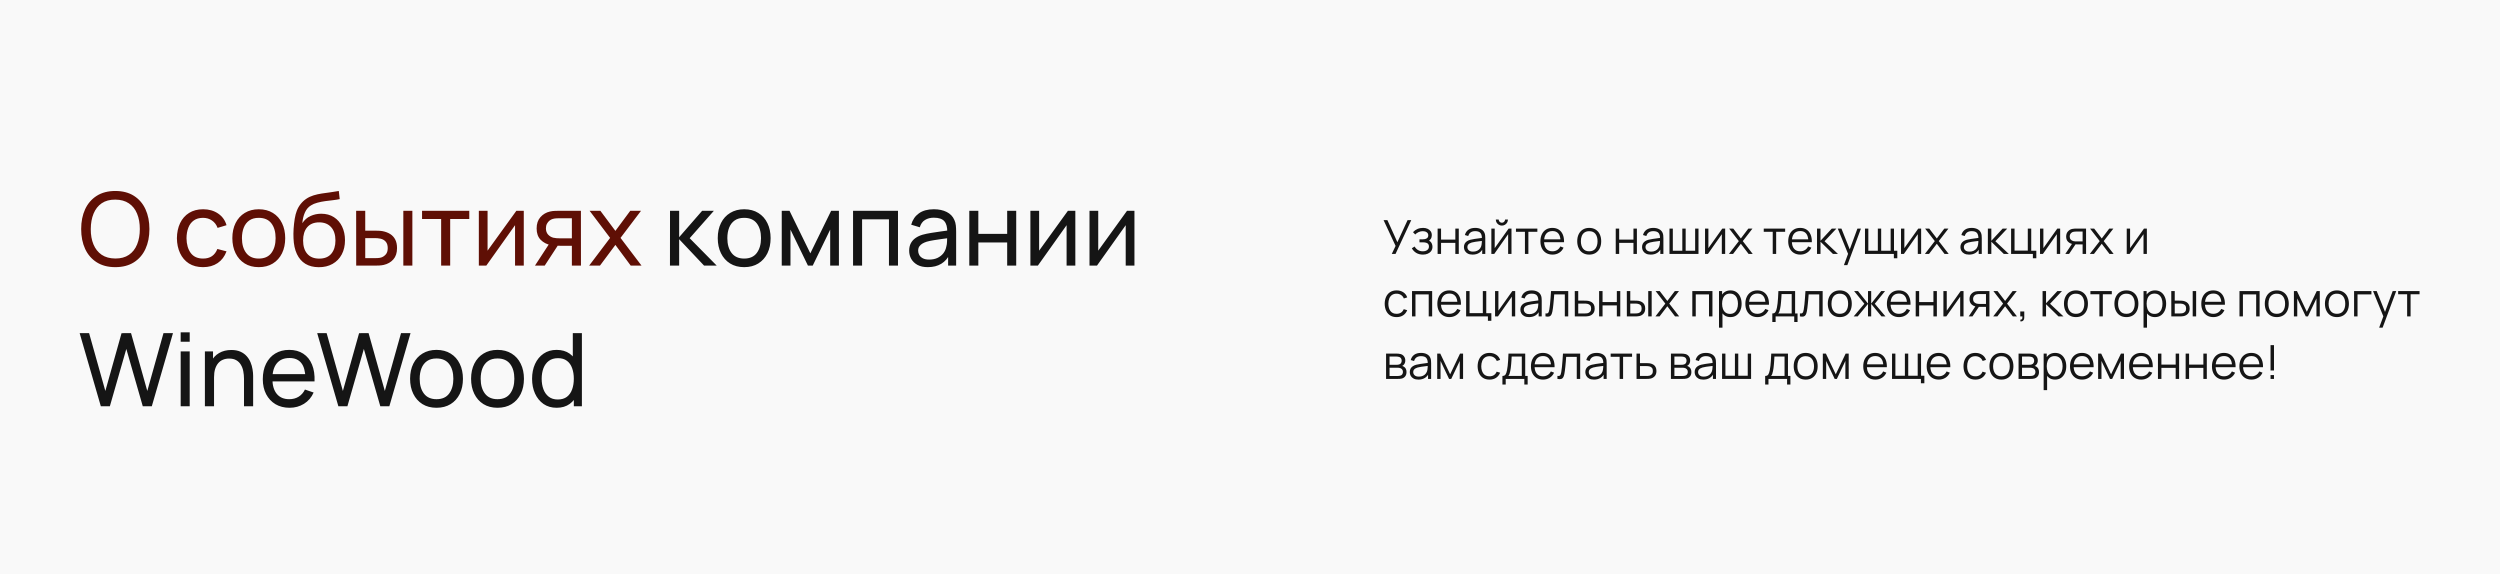 <?xml version="1.0" encoding="UTF-8"?> <svg xmlns="http://www.w3.org/2000/svg" width="640" height="147" viewBox="0 0 640 147" fill="none"><rect x="0" y="0" width="640" height="147" fill="#808080" stroke="none"/> <g clip-path="url(#clip0_59_928)"> <rect width="640" height="147" fill="#F9F9F9"></rect> <path d="M29.516 68.39C27.653 68.39 26.071 67.978 24.771 67.155C23.471 66.332 22.479 65.188 21.794 63.723C21.118 62.258 20.78 60.564 20.78 58.64C20.78 56.716 21.118 55.022 21.794 53.557C22.479 52.092 23.471 50.948 24.771 50.125C26.071 49.302 27.653 48.89 29.516 48.89C31.388 48.89 32.974 49.302 34.274 50.125C35.574 50.948 36.562 52.092 37.238 53.557C37.914 55.022 38.252 56.716 38.252 58.64C38.252 60.564 37.914 62.258 37.238 63.723C36.562 65.188 35.574 66.332 34.274 67.155C32.974 67.978 31.388 68.39 29.516 68.39ZM29.516 66.18C30.911 66.189 32.073 65.877 33 65.244C33.936 64.603 34.634 63.714 35.093 62.579C35.561 61.444 35.795 60.131 35.795 58.64C35.795 57.141 35.561 55.828 35.093 54.701C34.634 53.574 33.936 52.695 33 52.062C32.073 51.429 30.911 51.109 29.516 51.1C28.121 51.091 26.959 51.403 26.032 52.036C25.113 52.669 24.42 53.553 23.952 54.688C23.484 55.823 23.246 57.141 23.237 58.64C23.228 60.131 23.458 61.439 23.926 62.566C24.394 63.693 25.092 64.577 26.019 65.218C26.955 65.851 28.121 66.171 29.516 66.18ZM51.983 68.39C50.562 68.39 49.353 68.074 48.356 67.441C47.368 66.8 46.614 65.92 46.094 64.802C45.574 63.684 45.305 62.41 45.288 60.98C45.305 59.515 45.578 58.228 46.107 57.119C46.644 56.001 47.411 55.13 48.408 54.506C49.405 53.882 50.605 53.57 52.009 53.57C53.491 53.57 54.765 53.934 55.831 54.662C56.906 55.39 57.625 56.387 57.989 57.652L55.701 58.341C55.406 57.526 54.925 56.894 54.258 56.443C53.599 55.992 52.841 55.767 51.983 55.767C51.021 55.767 50.228 55.992 49.604 56.443C48.98 56.885 48.516 57.5 48.213 58.289C47.91 59.069 47.754 59.966 47.745 60.98C47.762 62.54 48.122 63.801 48.824 64.763C49.535 65.716 50.588 66.193 51.983 66.193C52.902 66.193 53.664 65.985 54.271 65.569C54.878 65.144 55.337 64.533 55.649 63.736L57.989 64.347C57.504 65.656 56.745 66.657 55.714 67.35C54.683 68.043 53.439 68.39 51.983 68.39ZM66.241 68.39C64.846 68.39 63.641 68.074 62.627 67.441C61.622 66.808 60.846 65.933 60.3 64.815C59.754 63.697 59.481 62.414 59.481 60.967C59.481 59.494 59.759 58.202 60.313 57.093C60.868 55.984 61.652 55.121 62.666 54.506C63.68 53.882 64.872 53.57 66.241 53.57C67.645 53.57 68.854 53.886 69.868 54.519C70.882 55.143 71.658 56.014 72.195 57.132C72.741 58.241 73.014 59.52 73.014 60.967C73.014 62.432 72.741 63.723 72.195 64.841C71.649 65.95 70.869 66.821 69.855 67.454C68.841 68.078 67.637 68.39 66.241 68.39ZM66.241 66.193C67.697 66.193 68.781 65.708 69.491 64.737C70.202 63.766 70.557 62.51 70.557 60.967C70.557 59.381 70.198 58.12 69.478 57.184C68.759 56.239 67.68 55.767 66.241 55.767C65.262 55.767 64.456 55.988 63.823 56.43C63.191 56.872 62.718 57.483 62.406 58.263C62.094 59.043 61.938 59.944 61.938 60.967C61.938 62.544 62.302 63.81 63.03 64.763C63.758 65.716 64.829 66.193 66.241 66.193ZM81.584 68.403C80.258 68.394 79.127 68.108 78.191 67.545C77.255 66.973 76.527 66.137 76.007 65.036C75.487 63.935 75.196 62.588 75.136 60.993C75.101 60.256 75.11 59.446 75.162 58.562C75.222 57.678 75.318 56.829 75.448 56.014C75.586 55.199 75.76 54.528 75.968 53.999C76.202 53.366 76.531 52.781 76.956 52.244C77.389 51.698 77.874 51.247 78.412 50.892C78.958 50.519 79.569 50.229 80.245 50.021C80.921 49.813 81.627 49.653 82.364 49.54C83.109 49.419 83.854 49.315 84.6 49.228C85.345 49.133 86.056 49.02 86.732 48.89L86.966 50.97C86.489 51.074 85.926 51.165 85.276 51.243C84.626 51.312 83.95 51.395 83.248 51.49C82.554 51.585 81.887 51.72 81.246 51.893C80.613 52.058 80.067 52.287 79.608 52.582C78.932 52.989 78.412 53.6 78.048 54.415C77.692 55.221 77.476 56.127 77.398 57.132C77.935 56.3 78.633 55.689 79.491 55.299C80.349 54.909 81.263 54.714 82.234 54.714C83.49 54.714 84.574 55.009 85.484 55.598C86.394 56.179 87.091 56.98 87.577 58.003C88.071 59.026 88.318 60.191 88.318 61.5C88.318 62.887 88.04 64.1 87.486 65.14C86.931 66.18 86.147 66.986 85.133 67.558C84.127 68.13 82.944 68.412 81.584 68.403ZM81.727 66.206C83.087 66.206 84.119 65.786 84.821 64.945C85.523 64.096 85.874 62.969 85.874 61.565C85.874 60.126 85.51 58.995 84.782 58.172C84.054 57.34 83.031 56.924 81.714 56.924C80.379 56.924 79.356 57.34 78.646 58.172C77.944 58.995 77.593 60.126 77.593 61.565C77.593 63.012 77.948 64.148 78.659 64.971C79.369 65.794 80.392 66.206 81.727 66.206ZM91.187 68L91.174 53.96H93.501V59.043H95.646C96.053 59.043 96.469 59.052 96.894 59.069C97.319 59.086 97.687 59.125 97.999 59.186C98.727 59.333 99.364 59.58 99.91 59.927C100.456 60.274 100.881 60.742 101.184 61.331C101.488 61.92 101.639 62.653 101.639 63.528C101.639 64.741 101.323 65.703 100.69 66.414C100.066 67.116 99.247 67.584 98.233 67.818C97.886 67.896 97.488 67.948 97.037 67.974C96.595 67.991 96.175 68 95.776 68H91.187ZM93.501 66.089H95.815C96.075 66.089 96.365 66.08 96.686 66.063C97.007 66.046 97.293 66.002 97.544 65.933C97.986 65.803 98.38 65.547 98.727 65.166C99.082 64.785 99.26 64.239 99.26 63.528C99.26 62.809 99.087 62.254 98.74 61.864C98.402 61.474 97.956 61.218 97.401 61.097C97.15 61.036 96.885 60.997 96.608 60.98C96.331 60.963 96.067 60.954 95.815 60.954H93.501V66.089ZM103.251 68V53.96H105.565V68H103.251ZM112.933 68V56.066H108.045V53.96H120.135V56.066H115.247V68H112.933ZM134.087 53.96V68H131.851V57.652L124.493 68H122.582V53.96H124.818V64.165L132.189 53.96H134.087ZM146.399 68V62.917H143.37C143.015 62.917 142.621 62.904 142.187 62.878C141.763 62.843 141.364 62.796 140.991 62.735C139.977 62.544 139.119 62.098 138.417 61.396C137.724 60.694 137.377 59.723 137.377 58.484C137.377 57.279 137.702 56.313 138.352 55.585C139.011 54.848 139.821 54.372 140.783 54.155C141.217 54.051 141.654 53.995 142.096 53.986C142.547 53.969 142.928 53.96 143.24 53.96H148.713L148.726 68H146.399ZM136.948 68L140.679 62.28H143.175L139.444 68H136.948ZM143.201 61.006H146.399V55.871H143.201C143.002 55.871 142.738 55.88 142.408 55.897C142.088 55.914 141.78 55.966 141.485 56.053C141.208 56.131 140.935 56.274 140.666 56.482C140.406 56.69 140.19 56.959 140.016 57.288C139.843 57.617 139.756 58.007 139.756 58.458C139.756 59.108 139.938 59.637 140.302 60.044C140.666 60.443 141.108 60.711 141.628 60.85C141.914 60.919 142.196 60.963 142.473 60.98C142.759 60.997 143.002 61.006 143.201 61.006ZM150.819 68L156.188 60.902L150.936 53.96H153.692L157.54 59.108L161.349 53.96H164.105L158.853 60.902L164.235 68H161.466L157.54 62.696L153.588 68H150.819Z" fill="#5F0F05"></path> <path d="M171.51 68L171.523 53.96H173.863V60.72L179.752 53.96H182.755L176.554 60.98L183.483 68H180.246L173.863 61.24V68H171.51ZM190.503 68.39C189.108 68.39 187.903 68.074 186.889 67.441C185.884 66.808 185.108 65.933 184.562 64.815C184.016 63.697 183.743 62.414 183.743 60.967C183.743 59.494 184.02 58.202 184.575 57.093C185.13 55.984 185.914 55.121 186.928 54.506C187.942 53.882 189.134 53.57 190.503 53.57C191.907 53.57 193.116 53.886 194.13 54.519C195.144 55.143 195.92 56.014 196.457 57.132C197.003 58.241 197.276 59.52 197.276 60.967C197.276 62.432 197.003 63.723 196.457 64.841C195.911 65.95 195.131 66.821 194.117 67.454C193.103 68.078 191.898 68.39 190.503 68.39ZM190.503 66.193C191.959 66.193 193.042 65.708 193.753 64.737C194.464 63.766 194.819 62.51 194.819 60.967C194.819 59.381 194.459 58.12 193.74 57.184C193.021 56.239 191.942 55.767 190.503 55.767C189.524 55.767 188.718 55.988 188.085 56.43C187.452 56.872 186.98 57.483 186.668 58.263C186.356 59.043 186.2 59.944 186.2 60.967C186.2 62.544 186.564 63.81 187.292 64.763C188.02 65.716 189.09 66.193 190.503 66.193ZM200.125 68V53.96H202.114L207.444 64.854L212.774 53.96H214.763V68H212.527V58.783L208.055 68H206.833L202.361 58.783V68H200.125ZM218.381 68V53.96H229.886V68H227.572V56.157H220.695V68H218.381ZM237.518 68.39C236.469 68.39 235.59 68.199 234.879 67.818C234.177 67.428 233.644 66.917 233.28 66.284C232.925 65.651 232.747 64.958 232.747 64.204C232.747 63.467 232.886 62.83 233.163 62.293C233.449 61.747 233.848 61.296 234.359 60.941C234.87 60.577 235.481 60.291 236.192 60.083C236.859 59.901 237.605 59.745 238.428 59.615C239.26 59.476 240.101 59.351 240.95 59.238C241.799 59.125 242.592 59.017 243.329 58.913L242.497 59.394C242.523 58.146 242.272 57.223 241.743 56.625C241.223 56.027 240.322 55.728 239.039 55.728C238.19 55.728 237.444 55.923 236.803 56.313C236.17 56.694 235.724 57.318 235.464 58.185L233.267 57.522C233.605 56.291 234.259 55.325 235.23 54.623C236.201 53.921 237.479 53.57 239.065 53.57C240.339 53.57 241.431 53.8 242.341 54.259C243.26 54.71 243.918 55.394 244.317 56.313C244.516 56.746 244.642 57.219 244.694 57.73C244.746 58.233 244.772 58.761 244.772 59.316V68H242.718V64.633L243.199 64.945C242.67 66.08 241.929 66.938 240.976 67.519C240.031 68.1 238.879 68.39 237.518 68.39ZM237.869 66.453C238.701 66.453 239.42 66.306 240.027 66.011C240.642 65.708 241.136 65.313 241.509 64.828C241.882 64.334 242.124 63.797 242.237 63.216C242.367 62.783 242.436 62.302 242.445 61.773C242.462 61.236 242.471 60.824 242.471 60.538L243.277 60.889C242.523 60.993 241.782 61.093 241.054 61.188C240.326 61.283 239.637 61.387 238.987 61.5C238.337 61.604 237.752 61.73 237.232 61.877C236.851 61.998 236.491 62.154 236.153 62.345C235.824 62.536 235.555 62.783 235.347 63.086C235.148 63.381 235.048 63.749 235.048 64.191C235.048 64.572 235.143 64.936 235.334 65.283C235.533 65.63 235.837 65.911 236.244 66.128C236.66 66.345 237.202 66.453 237.869 66.453ZM248.139 68V53.96H250.453V59.875H257.837V53.96H260.151V68H257.837V62.072H250.453V68H248.139ZM275.285 53.96V68H273.049V57.652L265.691 68H263.78V53.96H266.016V64.165L273.387 53.96H275.285ZM290.417 53.96V68H288.181V57.652L280.823 68H278.912V53.96H281.148V64.165L288.519 53.96H290.417ZM25.811 104L20.39 85.28H22.808L26.968 100.087L31.115 85.293L33.546 85.28L37.706 100.087L41.853 85.28H44.284L38.863 104H36.549L32.337 89.323L28.125 104H25.811ZM46.252 87.477V85.085H48.566V87.477H46.252ZM46.252 104V89.96H48.566V104H46.252ZM62.464 104V96.967C62.464 96.3 62.403 95.658 62.282 95.043C62.169 94.428 61.965 93.877 61.67 93.392C61.385 92.898 60.995 92.508 60.501 92.222C60.015 91.936 59.4 91.793 58.654 91.793C58.074 91.793 57.545 91.893 57.069 92.092C56.6 92.283 56.197 92.577 55.859 92.976C55.522 93.375 55.257 93.877 55.066 94.484C54.885 95.082 54.794 95.788 54.794 96.603L53.273 96.135C53.273 94.774 53.515 93.609 54.001 92.638C54.495 91.659 55.184 90.909 56.068 90.389C56.96 89.86 58.009 89.596 59.214 89.596C60.123 89.596 60.899 89.739 61.541 90.025C62.182 90.311 62.715 90.692 63.139 91.169C63.564 91.637 63.898 92.166 64.141 92.755C64.383 93.336 64.552 93.929 64.647 94.536C64.751 95.134 64.803 95.702 64.803 96.239V104H62.464ZM52.453 104V89.96H54.533V93.717H54.794V104H52.453ZM74.14 104.39C72.762 104.39 71.558 104.087 70.526 103.48C69.504 102.865 68.706 102.011 68.134 100.919C67.562 99.818 67.276 98.536 67.276 97.071C67.276 95.537 67.558 94.211 68.121 93.093C68.685 91.966 69.469 91.1 70.474 90.493C71.488 89.878 72.676 89.57 74.036 89.57C75.449 89.57 76.649 89.895 77.637 90.545C78.634 91.195 79.379 92.122 79.873 93.327C80.376 94.532 80.593 95.966 80.523 97.63H78.183V96.798C78.157 95.073 77.806 93.786 77.13 92.937C76.454 92.079 75.449 91.65 74.114 91.65C72.684 91.65 71.597 92.109 70.851 93.028C70.106 93.947 69.733 95.264 69.733 96.98C69.733 98.635 70.106 99.918 70.851 100.828C71.597 101.738 72.658 102.193 74.036 102.193C74.964 102.193 75.77 101.981 76.454 101.556C77.139 101.131 77.676 100.52 78.066 99.723L80.289 100.49C79.743 101.729 78.92 102.691 77.819 103.376C76.727 104.052 75.501 104.39 74.14 104.39ZM68.953 97.63V95.771H79.327V97.63H68.953ZM86.621 104L81.201 85.28H83.618L87.778 100.087L91.925 85.293L94.356 85.28L98.516 100.087L102.664 85.28H105.095L99.674 104H97.359L93.147 89.323L88.936 104H86.621ZM111.741 104.39C110.346 104.39 109.141 104.074 108.127 103.441C107.122 102.808 106.346 101.933 105.8 100.815C105.254 99.697 104.981 98.414 104.981 96.967C104.981 95.494 105.259 94.202 105.813 93.093C106.368 91.984 107.152 91.121 108.166 90.506C109.18 89.882 110.372 89.57 111.741 89.57C113.145 89.57 114.354 89.886 115.368 90.519C116.382 91.143 117.158 92.014 117.695 93.132C118.241 94.241 118.514 95.52 118.514 96.967C118.514 98.432 118.241 99.723 117.695 100.841C117.149 101.95 116.369 102.821 115.355 103.454C114.341 104.078 113.137 104.39 111.741 104.39ZM111.741 102.193C113.197 102.193 114.281 101.708 114.991 100.737C115.702 99.766 116.057 98.51 116.057 96.967C116.057 95.381 115.698 94.12 114.978 93.184C114.259 92.239 113.18 91.767 111.741 91.767C110.762 91.767 109.956 91.988 109.323 92.43C108.691 92.872 108.218 93.483 107.906 94.263C107.594 95.043 107.438 95.944 107.438 96.967C107.438 98.544 107.802 99.81 108.53 100.763C109.258 101.716 110.329 102.193 111.741 102.193ZM127.357 104.39C125.961 104.39 124.757 104.074 123.743 103.441C122.737 102.808 121.962 101.933 121.416 100.815C120.87 99.697 120.597 98.414 120.597 96.967C120.597 95.494 120.874 94.202 121.429 93.093C121.983 91.984 122.768 91.121 123.782 90.506C124.796 89.882 125.987 89.57 127.357 89.57C128.761 89.57 129.97 89.886 130.984 90.519C131.998 91.143 132.773 92.014 133.311 93.132C133.857 94.241 134.13 95.52 134.13 96.967C134.13 98.432 133.857 99.723 133.311 100.841C132.765 101.95 131.985 102.821 130.971 103.454C129.957 104.078 128.752 104.39 127.357 104.39ZM127.357 102.193C128.813 102.193 129.896 101.708 130.607 100.737C131.317 99.766 131.673 98.51 131.673 96.967C131.673 95.381 131.313 94.12 130.594 93.184C129.874 92.239 128.795 91.767 127.357 91.767C126.377 91.767 125.571 91.988 124.939 92.43C124.306 92.872 123.834 93.483 123.522 94.263C123.21 95.043 123.054 95.944 123.054 96.967C123.054 98.544 123.418 99.81 124.146 100.763C124.874 101.716 125.944 102.193 127.357 102.193ZM142.504 104.39C141.195 104.39 140.073 104.065 139.137 103.415C138.201 102.756 137.477 101.868 136.966 100.75C136.463 99.632 136.212 98.371 136.212 96.967C136.212 95.563 136.463 94.302 136.966 93.184C137.477 92.066 138.201 91.186 139.137 90.545C140.073 89.895 141.191 89.57 142.491 89.57C143.817 89.57 144.931 89.891 145.832 90.532C146.733 91.173 147.414 92.053 147.873 93.171C148.341 94.289 148.575 95.554 148.575 96.967C148.575 98.362 148.341 99.623 147.873 100.75C147.414 101.868 146.733 102.756 145.832 103.415C144.931 104.065 143.821 104.39 142.504 104.39ZM142.79 102.271C143.735 102.271 144.51 102.046 145.117 101.595C145.724 101.136 146.17 100.507 146.456 99.71C146.751 98.904 146.898 97.99 146.898 96.967C146.898 95.927 146.751 95.013 146.456 94.224C146.17 93.427 145.728 92.807 145.13 92.365C144.532 91.914 143.774 91.689 142.855 91.689C141.902 91.689 141.113 91.923 140.489 92.391C139.874 92.859 139.414 93.492 139.111 94.289C138.816 95.086 138.669 95.979 138.669 96.967C138.669 97.964 138.821 98.865 139.124 99.671C139.427 100.468 139.882 101.101 140.489 101.569C141.104 102.037 141.871 102.271 142.79 102.271ZM146.898 104V93.665H146.638V85.28H148.965V104H146.898Z" fill="#151515"></path> <path d="M356.298 65L357.27 62.954L354.198 56.36H355.176L357.732 62.006L360.336 56.36H361.278L357.258 65H356.298ZM364.287 65.18C363.635 65.18 363.065 65.038 362.577 64.754C362.093 64.466 361.711 64.068 361.431 63.56L362.139 63.11C362.375 63.51 362.669 63.814 363.021 64.022C363.373 64.23 363.777 64.334 364.233 64.334C364.709 64.334 365.091 64.224 365.379 64.004C365.667 63.784 365.811 63.482 365.811 63.098C365.811 62.834 365.749 62.624 365.625 62.468C365.505 62.312 365.321 62.2 365.073 62.132C364.829 62.064 364.523 62.03 364.155 62.03H363.387V61.274H364.143C364.591 61.274 364.951 61.194 365.223 61.034C365.499 60.87 365.637 60.614 365.637 60.266C365.637 59.898 365.499 59.626 365.223 59.45C364.951 59.27 364.625 59.18 364.245 59.18C363.861 59.18 363.497 59.26 363.153 59.42C362.813 59.576 362.527 59.778 362.295 60.026L361.731 59.432C362.055 59.076 362.433 58.806 362.865 58.622C363.301 58.434 363.783 58.34 364.311 58.34C364.727 58.34 365.103 58.414 365.439 58.562C365.779 58.706 366.047 58.918 366.243 59.198C366.443 59.478 366.543 59.814 366.543 60.206C366.543 60.574 366.453 60.892 366.273 61.16C366.097 61.428 365.847 61.65 365.523 61.826L365.475 61.496C365.755 61.548 365.987 61.66 366.171 61.832C366.355 62.004 366.491 62.21 366.579 62.45C366.667 62.69 366.711 62.934 366.711 63.182C366.711 63.594 366.603 63.95 366.387 64.25C366.175 64.546 365.885 64.776 365.517 64.94C365.153 65.1 364.743 65.18 364.287 65.18ZM368.029 65V58.52H368.911V61.334H372.565V58.52H373.447V65H372.565V62.18H368.911V65H368.029ZM376.979 65.18C376.491 65.18 376.081 65.092 375.749 64.916C375.421 64.74 375.175 64.506 375.011 64.214C374.847 63.922 374.765 63.604 374.765 63.26C374.765 62.908 374.835 62.608 374.975 62.36C375.119 62.108 375.313 61.902 375.557 61.742C375.805 61.582 376.091 61.46 376.415 61.376C376.743 61.296 377.105 61.226 377.501 61.166C377.901 61.102 378.291 61.048 378.671 61.004C379.055 60.956 379.391 60.91 379.679 60.866L379.367 61.058C379.379 60.418 379.255 59.944 378.995 59.636C378.735 59.328 378.283 59.174 377.639 59.174C377.195 59.174 376.819 59.274 376.511 59.474C376.207 59.674 375.993 59.99 375.869 60.422L375.011 60.17C375.159 59.59 375.457 59.14 375.905 58.82C376.353 58.5 376.935 58.34 377.651 58.34C378.243 58.34 378.745 58.452 379.157 58.676C379.573 58.896 379.867 59.216 380.039 59.636C380.119 59.824 380.171 60.034 380.195 60.266C380.219 60.498 380.231 60.734 380.231 60.974V65H379.445V63.374L379.673 63.47C379.453 64.026 379.111 64.45 378.647 64.742C378.183 65.034 377.627 65.18 376.979 65.18ZM377.081 64.418C377.493 64.418 377.853 64.344 378.161 64.196C378.469 64.048 378.717 63.846 378.905 63.59C379.093 63.33 379.215 63.038 379.271 62.714C379.319 62.506 379.345 62.278 379.349 62.03C379.353 61.778 379.355 61.59 379.355 61.466L379.691 61.64C379.391 61.68 379.065 61.72 378.713 61.76C378.365 61.8 378.021 61.846 377.681 61.898C377.345 61.95 377.041 62.012 376.769 62.084C376.585 62.136 376.407 62.21 376.235 62.306C376.063 62.398 375.921 62.522 375.809 62.678C375.701 62.834 375.647 63.028 375.647 63.26C375.647 63.448 375.693 63.63 375.785 63.806C375.881 63.982 376.033 64.128 376.241 64.244C376.453 64.36 376.733 64.418 377.081 64.418ZM384.481 57.752C384.197 57.752 383.937 57.682 383.701 57.542C383.465 57.402 383.277 57.216 383.137 56.984C383.001 56.748 382.933 56.488 382.933 56.204H383.665C383.665 56.428 383.745 56.62 383.905 56.78C384.065 56.94 384.257 57.02 384.481 57.02C384.709 57.02 384.901 56.94 385.057 56.78C385.217 56.62 385.297 56.428 385.297 56.204H386.029C386.029 56.488 385.959 56.748 385.819 56.984C385.683 57.216 385.497 57.402 385.261 57.542C385.025 57.682 384.765 57.752 384.481 57.752ZM386.941 58.52V65H386.083V59.954L382.531 65H381.787V58.52H382.645V63.524L386.203 58.52H386.941ZM390.383 65V59.336H388.085V58.52H393.563V59.336H391.265V65H390.383ZM397.449 65.18C396.817 65.18 396.269 65.04 395.805 64.76C395.345 64.48 394.987 64.086 394.731 63.578C394.475 63.07 394.347 62.474 394.347 61.79C394.347 61.082 394.473 60.47 394.725 59.954C394.977 59.438 395.331 59.04 395.787 58.76C396.247 58.48 396.789 58.34 397.413 58.34C398.053 58.34 398.599 58.488 399.051 58.784C399.503 59.076 399.845 59.496 400.077 60.044C400.309 60.592 400.415 61.246 400.395 62.006H399.495V61.694C399.479 60.854 399.297 60.22 398.949 59.792C398.605 59.364 398.101 59.15 397.437 59.15C396.741 59.15 396.207 59.376 395.835 59.828C395.467 60.28 395.283 60.924 395.283 61.76C395.283 62.576 395.467 63.21 395.835 63.662C396.207 64.11 396.733 64.334 397.413 64.334C397.877 64.334 398.281 64.228 398.625 64.016C398.973 63.8 399.247 63.49 399.447 63.086L400.269 63.404C400.013 63.968 399.635 64.406 399.135 64.718C398.639 65.026 398.077 65.18 397.449 65.18ZM394.971 62.006V61.268H399.921V62.006H394.971ZM406.835 65.18C406.191 65.18 405.641 65.034 405.185 64.742C404.729 64.45 404.379 64.046 404.135 63.53C403.891 63.014 403.769 62.422 403.769 61.754C403.769 61.074 403.893 60.478 404.141 59.966C404.389 59.454 404.741 59.056 405.197 58.772C405.657 58.484 406.203 58.34 406.835 58.34C407.483 58.34 408.035 58.486 408.491 58.778C408.951 59.066 409.301 59.468 409.541 59.984C409.785 60.496 409.907 61.086 409.907 61.754C409.907 62.434 409.785 63.032 409.541 63.548C409.297 64.06 408.945 64.46 408.485 64.748C408.025 65.036 407.475 65.18 406.835 65.18ZM406.835 64.334C407.555 64.334 408.091 64.096 408.443 63.62C408.795 63.14 408.971 62.518 408.971 61.754C408.971 60.97 408.793 60.346 408.437 59.882C408.085 59.418 407.551 59.186 406.835 59.186C406.351 59.186 405.951 59.296 405.635 59.516C405.323 59.732 405.089 60.034 404.933 60.422C404.781 60.806 404.705 61.25 404.705 61.754C404.705 62.534 404.885 63.16 405.245 63.632C405.605 64.1 406.135 64.334 406.835 64.334ZM413.627 65V58.52H414.509V61.334H418.163V58.52H419.045V65H418.163V62.18H414.509V65H413.627ZM422.577 65.18C422.089 65.18 421.679 65.092 421.347 64.916C421.019 64.74 420.773 64.506 420.609 64.214C420.445 63.922 420.363 63.604 420.363 63.26C420.363 62.908 420.433 62.608 420.573 62.36C420.717 62.108 420.911 61.902 421.155 61.742C421.403 61.582 421.689 61.46 422.013 61.376C422.341 61.296 422.703 61.226 423.099 61.166C423.499 61.102 423.889 61.048 424.269 61.004C424.653 60.956 424.989 60.91 425.277 60.866L424.965 61.058C424.977 60.418 424.853 59.944 424.593 59.636C424.333 59.328 423.881 59.174 423.237 59.174C422.793 59.174 422.417 59.274 422.109 59.474C421.805 59.674 421.591 59.99 421.467 60.422L420.609 60.17C420.757 59.59 421.055 59.14 421.503 58.82C421.951 58.5 422.533 58.34 423.249 58.34C423.841 58.34 424.343 58.452 424.755 58.676C425.171 58.896 425.465 59.216 425.637 59.636C425.717 59.824 425.769 60.034 425.793 60.266C425.817 60.498 425.829 60.734 425.829 60.974V65H425.043V63.374L425.271 63.47C425.051 64.026 424.709 64.45 424.245 64.742C423.781 65.034 423.225 65.18 422.577 65.18ZM422.679 64.418C423.091 64.418 423.451 64.344 423.759 64.196C424.067 64.048 424.315 63.846 424.503 63.59C424.691 63.33 424.813 63.038 424.869 62.714C424.917 62.506 424.943 62.278 424.947 62.03C424.951 61.778 424.953 61.59 424.953 61.466L425.289 61.64C424.989 61.68 424.663 61.72 424.311 61.76C423.963 61.8 423.619 61.846 423.279 61.898C422.943 61.95 422.639 62.012 422.367 62.084C422.183 62.136 422.005 62.21 421.833 62.306C421.661 62.398 421.519 62.522 421.407 62.678C421.299 62.834 421.245 63.028 421.245 63.26C421.245 63.448 421.291 63.63 421.383 63.806C421.479 63.982 421.631 64.128 421.839 64.244C422.051 64.36 422.331 64.418 422.679 64.418ZM427.385 65V58.52H428.243V64.184H430.673V58.52H431.531V64.184H433.955V58.52H434.813V65H427.385ZM441.644 58.52V65H440.786V59.954L437.234 65H436.49V58.52H437.348V63.524L440.906 58.52H441.644ZM442.608 65L445.14 61.724L442.662 58.52H443.718L445.656 61.046L447.576 58.52H448.632L446.154 61.724L448.692 65H447.63L445.656 62.402L443.67 65H442.608ZM453.817 65V59.336H451.519V58.52H456.997V59.336H454.699V65H453.817ZM460.883 65.18C460.251 65.18 459.703 65.04 459.239 64.76C458.779 64.48 458.421 64.086 458.165 63.578C457.909 63.07 457.781 62.474 457.781 61.79C457.781 61.082 457.907 60.47 458.159 59.954C458.411 59.438 458.765 59.04 459.221 58.76C459.681 58.48 460.223 58.34 460.847 58.34C461.487 58.34 462.033 58.488 462.485 58.784C462.937 59.076 463.279 59.496 463.511 60.044C463.743 60.592 463.849 61.246 463.829 62.006H462.929V61.694C462.913 60.854 462.731 60.22 462.383 59.792C462.039 59.364 461.535 59.15 460.871 59.15C460.175 59.15 459.641 59.376 459.269 59.828C458.901 60.28 458.717 60.924 458.717 61.76C458.717 62.576 458.901 63.21 459.269 63.662C459.641 64.11 460.167 64.334 460.847 64.334C461.311 64.334 461.715 64.228 462.059 64.016C462.407 63.8 462.681 63.49 462.881 63.086L463.703 63.404C463.447 63.968 463.069 64.406 462.569 64.718C462.073 65.026 461.511 65.18 460.883 65.18ZM458.405 62.006V61.268H463.355V62.006H458.405ZM465.154 65L465.16 58.52H466.048V61.64L468.94 58.52H470.116L467.08 61.76L470.512 65H469.228L466.048 61.88V65H465.154ZM472.037 67.88L473.291 64.478L473.309 65.486L470.471 58.52H471.407L473.735 64.346H473.351L475.499 58.52H476.399L472.919 67.88H472.037ZM484.828 66.122V65H477.436V58.52H478.294V64.184H480.724V58.52H481.582V64.184H484.006V58.52H484.864V64.184H485.71V66.122H484.828ZM491.812 58.52V65H490.954V59.954L487.402 65H486.658V58.52H487.516V63.524L491.074 58.52H491.812ZM492.776 65L495.308 61.724L492.83 58.52H493.886L495.824 61.046L497.744 58.52H498.8L496.322 61.724L498.86 65H497.798L495.824 62.402L493.838 65H492.776ZM504.081 65.18C503.593 65.18 503.183 65.092 502.851 64.916C502.523 64.74 502.277 64.506 502.113 64.214C501.949 63.922 501.867 63.604 501.867 63.26C501.867 62.908 501.937 62.608 502.077 62.36C502.221 62.108 502.415 61.902 502.659 61.742C502.907 61.582 503.193 61.46 503.517 61.376C503.845 61.296 504.207 61.226 504.603 61.166C505.003 61.102 505.393 61.048 505.773 61.004C506.157 60.956 506.493 60.91 506.781 60.866L506.469 61.058C506.481 60.418 506.357 59.944 506.097 59.636C505.837 59.328 505.385 59.174 504.741 59.174C504.297 59.174 503.921 59.274 503.613 59.474C503.309 59.674 503.095 59.99 502.971 60.422L502.113 60.17C502.261 59.59 502.559 59.14 503.007 58.82C503.455 58.5 504.037 58.34 504.753 58.34C505.345 58.34 505.847 58.452 506.259 58.676C506.675 58.896 506.969 59.216 507.141 59.636C507.221 59.824 507.273 60.034 507.297 60.266C507.321 60.498 507.333 60.734 507.333 60.974V65H506.547V63.374L506.775 63.47C506.555 64.026 506.213 64.45 505.749 64.742C505.285 65.034 504.729 65.18 504.081 65.18ZM504.183 64.418C504.595 64.418 504.955 64.344 505.263 64.196C505.571 64.048 505.819 63.846 506.007 63.59C506.195 63.33 506.317 63.038 506.373 62.714C506.421 62.506 506.447 62.278 506.451 62.03C506.455 61.778 506.457 61.59 506.457 61.466L506.793 61.64C506.493 61.68 506.167 61.72 505.815 61.76C505.467 61.8 505.123 61.846 504.783 61.898C504.447 61.95 504.143 62.012 503.871 62.084C503.687 62.136 503.509 62.21 503.337 62.306C503.165 62.398 503.023 62.522 502.911 62.678C502.803 62.834 502.749 63.028 502.749 63.26C502.749 63.448 502.795 63.63 502.887 63.806C502.983 63.982 503.135 64.128 503.343 64.244C503.555 64.36 503.835 64.418 504.183 64.418ZM508.889 65L508.895 58.52H509.783V61.64L512.675 58.52H513.851L510.815 61.76L514.247 65H512.963L509.783 61.88V65H508.889ZM520.416 66.122V65H514.842V58.52H515.724V64.154H519.114V58.52H519.996V64.184H521.298V66.122H520.416ZM527.402 58.52V65H526.544V59.954L522.992 65H522.248V58.52H523.106V63.524L526.664 58.52H527.402ZM533.148 65V62.558H531.636C531.46 62.558 531.278 62.552 531.09 62.54C530.906 62.524 530.734 62.502 530.574 62.474C530.118 62.386 529.73 62.186 529.41 61.874C529.094 61.558 528.936 61.122 528.936 60.566C528.936 60.022 529.084 59.586 529.38 59.258C529.676 58.926 530.034 58.71 530.454 58.61C530.646 58.566 530.84 58.54 531.036 58.532C531.236 58.524 531.408 58.52 531.552 58.52H534.03L534.036 65H533.148ZM528.726 65L530.532 62.282H531.51L529.692 65H528.726ZM531.588 61.802H533.148V59.276H531.588C531.492 59.276 531.358 59.28 531.186 59.288C531.014 59.296 530.852 59.322 530.7 59.366C530.568 59.406 530.436 59.476 530.304 59.576C530.176 59.672 530.068 59.802 529.98 59.966C529.892 60.126 529.848 60.322 529.848 60.554C529.848 60.878 529.936 61.138 530.112 61.334C530.292 61.526 530.516 61.658 530.784 61.73C530.928 61.762 531.072 61.782 531.216 61.79C531.36 61.798 531.484 61.802 531.588 61.802ZM534.999 65L537.531 61.724L535.053 58.52H536.109L538.047 61.046L539.967 58.52H541.023L538.545 61.724L541.083 65H540.021L538.047 62.402L536.061 65H534.999ZM549.597 58.52V65H548.739V59.954L545.187 65H544.443V58.52H545.301V63.524L548.859 58.52H549.597ZM357.528 81.18C356.876 81.18 356.324 81.034 355.872 80.742C355.42 80.45 355.076 80.048 354.84 79.536C354.608 79.02 354.488 78.428 354.48 77.76C354.488 77.08 354.612 76.484 354.852 75.972C355.092 75.456 355.438 75.056 355.89 74.772C356.342 74.484 356.89 74.34 357.534 74.34C358.19 74.34 358.76 74.5 359.244 74.82C359.732 75.14 360.066 75.578 360.246 76.134L359.382 76.41C359.23 76.022 358.988 75.722 358.656 75.51C358.328 75.294 357.952 75.186 357.528 75.186C357.052 75.186 356.658 75.296 356.346 75.516C356.034 75.732 355.802 76.034 355.65 76.422C355.498 76.81 355.42 77.256 355.416 77.76C355.424 78.536 355.604 79.16 355.956 79.632C356.308 80.1 356.832 80.334 357.528 80.334C357.968 80.334 358.342 80.234 358.65 80.034C358.962 79.83 359.198 79.534 359.358 79.146L360.246 79.41C360.006 79.986 359.654 80.426 359.19 80.73C358.726 81.03 358.172 81.18 357.528 81.18ZM361.479 81V74.52H366.633V81H365.751V75.366H362.361V81H361.479ZM371.059 81.18C370.427 81.18 369.879 81.04 369.415 80.76C368.955 80.48 368.597 80.086 368.341 79.578C368.085 79.07 367.957 78.474 367.957 77.79C367.957 77.082 368.083 76.47 368.335 75.954C368.587 75.438 368.941 75.04 369.397 74.76C369.857 74.48 370.399 74.34 371.023 74.34C371.663 74.34 372.209 74.488 372.661 74.784C373.113 75.076 373.455 75.496 373.687 76.044C373.919 76.592 374.025 77.246 374.005 78.006H373.105V77.694C373.089 76.854 372.907 76.22 372.559 75.792C372.215 75.364 371.711 75.15 371.047 75.15C370.351 75.15 369.817 75.376 369.445 75.828C369.077 76.28 368.893 76.924 368.893 77.76C368.893 78.576 369.077 79.21 369.445 79.662C369.817 80.11 370.343 80.334 371.023 80.334C371.487 80.334 371.891 80.228 372.235 80.016C372.583 79.8 372.857 79.49 373.057 79.086L373.879 79.404C373.623 79.968 373.245 80.406 372.745 80.718C372.249 81.026 371.687 81.18 371.059 81.18ZM368.581 78.006V77.268H373.531V78.006H368.581ZM380.904 82.122V81H375.33V74.52H376.212V80.154H379.602V74.52H380.484V80.184H381.786V82.122H380.904ZM387.89 74.52V81H387.032V75.954L383.48 81H382.736V74.52H383.594V79.524L387.152 74.52H387.89ZM391.428 81.18C390.94 81.18 390.53 81.092 390.198 80.916C389.87 80.74 389.624 80.506 389.46 80.214C389.296 79.922 389.214 79.604 389.214 79.26C389.214 78.908 389.284 78.608 389.424 78.36C389.568 78.108 389.762 77.902 390.006 77.742C390.254 77.582 390.54 77.46 390.864 77.376C391.192 77.296 391.554 77.226 391.95 77.166C392.35 77.102 392.74 77.048 393.12 77.004C393.504 76.956 393.84 76.91 394.128 76.866L393.816 77.058C393.828 76.418 393.704 75.944 393.444 75.636C393.184 75.328 392.732 75.174 392.088 75.174C391.644 75.174 391.268 75.274 390.96 75.474C390.656 75.674 390.442 75.99 390.318 76.422L389.46 76.17C389.608 75.59 389.906 75.14 390.354 74.82C390.802 74.5 391.384 74.34 392.1 74.34C392.692 74.34 393.194 74.452 393.606 74.676C394.022 74.896 394.316 75.216 394.488 75.636C394.568 75.824 394.62 76.034 394.644 76.266C394.668 76.498 394.68 76.734 394.68 76.974V81H393.894V79.374L394.122 79.47C393.902 80.026 393.56 80.45 393.096 80.742C392.632 81.034 392.076 81.18 391.428 81.18ZM391.53 80.418C391.942 80.418 392.302 80.344 392.61 80.196C392.918 80.048 393.166 79.846 393.354 79.59C393.542 79.33 393.664 79.038 393.72 78.714C393.768 78.506 393.794 78.278 393.798 78.03C393.802 77.778 393.804 77.59 393.804 77.466L394.14 77.64C393.84 77.68 393.514 77.72 393.162 77.76C392.814 77.8 392.47 77.846 392.13 77.898C391.794 77.95 391.49 78.012 391.218 78.084C391.034 78.136 390.856 78.21 390.684 78.306C390.512 78.398 390.37 78.522 390.258 78.678C390.15 78.834 390.096 79.028 390.096 79.26C390.096 79.448 390.142 79.63 390.234 79.806C390.33 79.982 390.482 80.128 390.69 80.244C390.902 80.36 391.182 80.418 391.53 80.418ZM395.642 81V80.226C395.882 80.27 396.064 80.26 396.188 80.196C396.316 80.128 396.41 80.016 396.47 79.86C396.53 79.7 396.58 79.502 396.62 79.266C396.684 78.874 396.742 78.442 396.794 77.97C396.846 77.498 396.892 76.978 396.932 76.41C396.976 75.838 397.02 75.208 397.064 74.52H401.468V81H400.592V75.366H397.88C397.852 75.79 397.82 76.212 397.784 76.632C397.748 77.052 397.71 77.456 397.67 77.844C397.634 78.228 397.594 78.582 397.55 78.906C397.506 79.23 397.46 79.51 397.412 79.746C397.34 80.102 397.244 80.386 397.124 80.598C397.008 80.81 396.834 80.95 396.602 81.018C396.37 81.086 396.05 81.08 395.642 81ZM403.151 81L403.139 74.52H404.027V76.962H405.545C405.733 76.962 405.917 76.966 406.097 76.974C406.281 76.982 406.443 76.998 406.583 77.022C406.903 77.082 407.187 77.188 407.435 77.34C407.687 77.492 407.883 77.702 408.023 77.97C408.167 78.238 408.239 78.574 408.239 78.978C408.239 79.534 408.095 79.972 407.807 80.292C407.523 80.612 407.163 80.82 406.727 80.916C406.563 80.952 406.385 80.976 406.193 80.988C406.001 80.996 405.811 81 405.623 81H403.151ZM404.027 80.244H405.587C405.723 80.244 405.875 80.24 406.043 80.232C406.211 80.224 406.359 80.202 406.487 80.166C406.699 80.106 406.891 79.986 407.063 79.806C407.239 79.622 407.327 79.346 407.327 78.978C407.327 78.614 407.243 78.34 407.075 78.156C406.907 77.968 406.683 77.844 406.403 77.784C406.279 77.756 406.145 77.738 406.001 77.73C405.857 77.722 405.719 77.718 405.587 77.718H404.027V80.244ZM409.373 81V74.52H410.255V77.334H413.909V74.52H414.791V81H413.909V78.18H410.255V81H409.373ZM416.475 81L416.463 74.52H417.351V76.962H418.479C418.667 76.962 418.851 76.966 419.031 76.974C419.211 76.982 419.373 76.998 419.517 77.022C419.837 77.086 420.121 77.194 420.369 77.346C420.617 77.498 420.813 77.708 420.957 77.976C421.101 78.24 421.173 78.574 421.173 78.978C421.173 79.534 421.029 79.972 420.741 80.292C420.453 80.612 420.091 80.82 419.655 80.916C419.491 80.952 419.313 80.976 419.121 80.988C418.929 80.996 418.741 81 418.557 81H416.475ZM417.351 80.244H418.521C418.653 80.244 418.803 80.24 418.971 80.232C419.139 80.224 419.287 80.202 419.415 80.166C419.631 80.106 419.825 79.986 419.997 79.806C420.173 79.622 420.261 79.346 420.261 78.978C420.261 78.614 420.177 78.34 420.009 78.156C419.841 77.968 419.617 77.844 419.337 77.784C419.209 77.756 419.073 77.738 418.929 77.73C418.789 77.722 418.653 77.718 418.521 77.718H417.351V80.244ZM421.947 81V74.52H422.829V81H421.947ZM423.788 81L426.32 77.724L423.842 74.52H424.898L426.836 77.046L428.756 74.52H429.812L427.334 77.724L429.872 81H428.81L426.836 78.402L424.85 81H423.788ZM433.232 81V74.52H438.386V81H437.504V75.366H434.114V81H433.232ZM442.98 81.18C442.384 81.18 441.88 81.03 441.468 80.73C441.056 80.426 440.744 80.016 440.532 79.5C440.32 78.98 440.214 78.398 440.214 77.754C440.214 77.098 440.32 76.514 440.532 76.002C440.748 75.486 441.064 75.08 441.48 74.784C441.896 74.488 442.408 74.34 443.016 74.34C443.608 74.34 444.116 74.49 444.54 74.79C444.964 75.09 445.288 75.498 445.512 76.014C445.74 76.53 445.854 77.11 445.854 77.754C445.854 78.402 445.74 78.984 445.512 79.5C445.284 80.016 444.956 80.426 444.528 80.73C444.1 81.03 443.584 81.18 442.98 81.18ZM440.064 83.88V74.52H440.856V79.398H440.952V83.88H440.064ZM442.89 80.358C443.342 80.358 443.718 80.244 444.018 80.016C444.318 79.788 444.542 79.478 444.69 79.086C444.842 78.69 444.918 78.246 444.918 77.754C444.918 77.266 444.844 76.826 444.696 76.434C444.548 76.042 444.322 75.732 444.018 75.504C443.718 75.276 443.336 75.162 442.872 75.162C442.42 75.162 442.044 75.272 441.744 75.492C441.448 75.712 441.226 76.018 441.078 76.41C440.93 76.798 440.856 77.246 440.856 77.754C440.856 78.254 440.93 78.702 441.078 79.098C441.226 79.49 441.45 79.798 441.75 80.022C442.05 80.246 442.43 80.358 442.89 80.358ZM449.914 81.18C449.282 81.18 448.734 81.04 448.27 80.76C447.81 80.48 447.452 80.086 447.196 79.578C446.94 79.07 446.812 78.474 446.812 77.79C446.812 77.082 446.938 76.47 447.19 75.954C447.442 75.438 447.796 75.04 448.252 74.76C448.712 74.48 449.254 74.34 449.878 74.34C450.518 74.34 451.064 74.488 451.516 74.784C451.968 75.076 452.31 75.496 452.542 76.044C452.774 76.592 452.88 77.246 452.86 78.006H451.96V77.694C451.944 76.854 451.762 76.22 451.414 75.792C451.07 75.364 450.566 75.15 449.902 75.15C449.206 75.15 448.672 75.376 448.3 75.828C447.932 76.28 447.748 76.924 447.748 77.76C447.748 78.576 447.932 79.21 448.3 79.662C448.672 80.11 449.198 80.334 449.878 80.334C450.342 80.334 450.746 80.228 451.09 80.016C451.438 79.8 451.712 79.49 451.912 79.086L452.734 79.404C452.478 79.968 452.1 80.406 451.6 80.718C451.104 81.026 450.542 81.18 449.914 81.18ZM447.436 78.006V77.268H452.386V78.006H447.436ZM453.712 82.44V80.244C454.08 80.244 454.344 80.126 454.504 79.89C454.664 79.65 454.794 79.268 454.894 78.744C454.962 78.404 455.018 78.038 455.062 77.646C455.106 77.254 455.144 76.806 455.176 76.302C455.208 75.794 455.238 75.2 455.266 74.52H459.55V80.244H460.174V82.44H459.322V81H454.558V82.44H453.712ZM455.206 80.244H458.674V75.276H456.082C456.07 75.58 456.052 75.902 456.028 76.242C456.008 76.582 455.982 76.922 455.95 77.262C455.922 77.602 455.888 77.922 455.848 78.222C455.812 78.518 455.768 78.778 455.716 79.002C455.656 79.29 455.59 79.536 455.518 79.74C455.45 79.944 455.346 80.112 455.206 80.244ZM460.775 81V80.226C461.015 80.27 461.197 80.26 461.321 80.196C461.449 80.128 461.543 80.016 461.603 79.86C461.663 79.7 461.713 79.502 461.753 79.266C461.817 78.874 461.875 78.442 461.927 77.97C461.979 77.498 462.025 76.978 462.065 76.41C462.109 75.838 462.153 75.208 462.197 74.52H466.601V81H465.725V75.366H463.013C462.985 75.79 462.953 76.212 462.917 76.632C462.881 77.052 462.843 77.456 462.803 77.844C462.767 78.228 462.727 78.582 462.683 78.906C462.639 79.23 462.593 79.51 462.545 79.746C462.473 80.102 462.377 80.386 462.257 80.598C462.141 80.81 461.967 80.95 461.735 81.018C461.503 81.086 461.183 81.08 460.775 81ZM470.984 81.18C470.34 81.18 469.79 81.034 469.334 80.742C468.878 80.45 468.528 80.046 468.284 79.53C468.04 79.014 467.918 78.422 467.918 77.754C467.918 77.074 468.042 76.478 468.29 75.966C468.538 75.454 468.89 75.056 469.346 74.772C469.806 74.484 470.352 74.34 470.984 74.34C471.632 74.34 472.184 74.486 472.64 74.778C473.1 75.066 473.45 75.468 473.69 75.984C473.934 76.496 474.056 77.086 474.056 77.754C474.056 78.434 473.934 79.032 473.69 79.548C473.446 80.06 473.094 80.46 472.634 80.748C472.174 81.036 471.624 81.18 470.984 81.18ZM470.984 80.334C471.704 80.334 472.24 80.096 472.592 79.62C472.944 79.14 473.12 78.518 473.12 77.754C473.12 76.97 472.942 76.346 472.586 75.882C472.234 75.418 471.7 75.186 470.984 75.186C470.5 75.186 470.1 75.296 469.784 75.516C469.472 75.732 469.238 76.034 469.082 76.422C468.93 76.806 468.854 77.25 468.854 77.754C468.854 78.534 469.034 79.16 469.394 79.632C469.754 80.1 470.284 80.334 470.984 80.334ZM474.542 81L477.278 77.76L474.656 74.52H475.652L478.208 77.718V74.52H479.024V77.718L481.58 74.52H482.57L479.948 77.76L482.684 81H481.658L479.024 77.802V81H478.208V77.802L475.568 81H474.542ZM486.148 81.18C485.516 81.18 484.968 81.04 484.504 80.76C484.044 80.48 483.686 80.086 483.43 79.578C483.174 79.07 483.046 78.474 483.046 77.79C483.046 77.082 483.172 76.47 483.424 75.954C483.676 75.438 484.03 75.04 484.486 74.76C484.946 74.48 485.488 74.34 486.112 74.34C486.752 74.34 487.298 74.488 487.75 74.784C488.202 75.076 488.544 75.496 488.776 76.044C489.008 76.592 489.114 77.246 489.094 78.006H488.194V77.694C488.178 76.854 487.996 76.22 487.648 75.792C487.304 75.364 486.8 75.15 486.136 75.15C485.44 75.15 484.906 75.376 484.534 75.828C484.166 76.28 483.982 76.924 483.982 77.76C483.982 78.576 484.166 79.21 484.534 79.662C484.906 80.11 485.432 80.334 486.112 80.334C486.576 80.334 486.98 80.228 487.324 80.016C487.672 79.8 487.946 79.49 488.146 79.086L488.968 79.404C488.712 79.968 488.334 80.406 487.834 80.718C487.338 81.026 486.776 81.18 486.148 81.18ZM483.67 78.006V77.268H488.62V78.006H483.67ZM490.42 81V74.52H491.302V77.334H494.956V74.52H495.838V81H494.956V78.18H491.302V81H490.42ZM502.664 74.52V81H501.806V75.954L498.254 81H497.51V74.52H498.368V79.524L501.926 74.52H502.664ZM508.41 81V78.558H506.898C506.722 78.558 506.54 78.552 506.352 78.54C506.168 78.524 505.996 78.502 505.836 78.474C505.38 78.386 504.992 78.186 504.672 77.874C504.356 77.558 504.198 77.122 504.198 76.566C504.198 76.022 504.346 75.586 504.642 75.258C504.938 74.926 505.296 74.71 505.716 74.61C505.908 74.566 506.102 74.54 506.298 74.532C506.498 74.524 506.67 74.52 506.814 74.52H509.292L509.298 81H508.41ZM503.988 81L505.794 78.282H506.772L504.954 81H503.988ZM506.85 77.802H508.41V75.276H506.85C506.754 75.276 506.62 75.28 506.448 75.288C506.276 75.296 506.114 75.322 505.962 75.366C505.83 75.406 505.698 75.476 505.566 75.576C505.438 75.672 505.33 75.802 505.242 75.966C505.154 76.126 505.11 76.322 505.11 76.554C505.11 76.878 505.198 77.138 505.374 77.334C505.554 77.526 505.778 77.658 506.046 77.73C506.19 77.762 506.334 77.782 506.478 77.79C506.622 77.798 506.746 77.802 506.85 77.802ZM510.261 81L512.793 77.724L510.315 74.52H511.371L513.309 77.046L515.229 74.52H516.285L513.807 77.724L516.345 81H515.283L513.309 78.402L511.323 81H510.261ZM517.189 82.254L517.243 81.816C517.403 81.828 517.519 81.796 517.591 81.72C517.663 81.644 517.707 81.542 517.723 81.414C517.739 81.286 517.743 81.148 517.735 81H517.189V79.734H518.215V81.24C518.215 81.608 518.121 81.884 517.933 82.068C517.749 82.252 517.501 82.314 517.189 82.254ZM522.893 81L522.899 74.52H523.787V77.64L526.679 74.52H527.855L524.819 77.76L528.251 81H526.967L523.787 77.88V81H522.893ZM531.441 81.18C530.797 81.18 530.247 81.034 529.791 80.742C529.335 80.45 528.985 80.046 528.741 79.53C528.497 79.014 528.375 78.422 528.375 77.754C528.375 77.074 528.499 76.478 528.747 75.966C528.995 75.454 529.347 75.056 529.803 74.772C530.263 74.484 530.809 74.34 531.441 74.34C532.089 74.34 532.641 74.486 533.097 74.778C533.557 75.066 533.907 75.468 534.147 75.984C534.391 76.496 534.513 77.086 534.513 77.754C534.513 78.434 534.391 79.032 534.147 79.548C533.903 80.06 533.551 80.46 533.091 80.748C532.631 81.036 532.081 81.18 531.441 81.18ZM531.441 80.334C532.161 80.334 532.697 80.096 533.049 79.62C533.401 79.14 533.577 78.518 533.577 77.754C533.577 76.97 533.399 76.346 533.043 75.882C532.691 75.418 532.157 75.186 531.441 75.186C530.957 75.186 530.557 75.296 530.241 75.516C529.929 75.732 529.695 76.034 529.539 76.422C529.387 76.806 529.311 77.25 529.311 77.754C529.311 78.534 529.491 79.16 529.851 79.632C530.211 80.1 530.741 80.334 531.441 80.334ZM537.442 81V75.336H535.144V74.52H540.622V75.336H538.324V81H537.442ZM544.355 81.18C543.711 81.18 543.161 81.034 542.705 80.742C542.249 80.45 541.899 80.046 541.655 79.53C541.411 79.014 541.289 78.422 541.289 77.754C541.289 77.074 541.413 76.478 541.661 75.966C541.909 75.454 542.261 75.056 542.717 74.772C543.177 74.484 543.723 74.34 544.355 74.34C545.003 74.34 545.555 74.486 546.011 74.778C546.471 75.066 546.821 75.468 547.061 75.984C547.305 76.496 547.427 77.086 547.427 77.754C547.427 78.434 547.305 79.032 547.061 79.548C546.817 80.06 546.465 80.46 546.005 80.748C545.545 81.036 544.995 81.18 544.355 81.18ZM544.355 80.334C545.075 80.334 545.611 80.096 545.963 79.62C546.315 79.14 546.491 78.518 546.491 77.754C546.491 76.97 546.313 76.346 545.957 75.882C545.605 75.418 545.071 75.186 544.355 75.186C543.871 75.186 543.471 75.296 543.155 75.516C542.843 75.732 542.609 76.034 542.453 76.422C542.301 76.806 542.225 77.25 542.225 77.754C542.225 78.534 542.405 79.16 542.765 79.632C543.125 80.1 543.655 80.334 544.355 80.334ZM551.66 81.18C551.064 81.18 550.56 81.03 550.148 80.73C549.736 80.426 549.424 80.016 549.212 79.5C549 78.98 548.894 78.398 548.894 77.754C548.894 77.098 549 76.514 549.212 76.002C549.428 75.486 549.744 75.08 550.16 74.784C550.576 74.488 551.088 74.34 551.696 74.34C552.288 74.34 552.796 74.49 553.22 74.79C553.644 75.09 553.968 75.498 554.192 76.014C554.42 76.53 554.534 77.11 554.534 77.754C554.534 78.402 554.42 78.984 554.192 79.5C553.964 80.016 553.636 80.426 553.208 80.73C552.78 81.03 552.264 81.18 551.66 81.18ZM548.744 83.88V74.52H549.536V79.398H549.632V83.88H548.744ZM551.57 80.358C552.022 80.358 552.398 80.244 552.698 80.016C552.998 79.788 553.222 79.478 553.37 79.086C553.522 78.69 553.598 78.246 553.598 77.754C553.598 77.266 553.524 76.826 553.376 76.434C553.228 76.042 553.002 75.732 552.698 75.504C552.398 75.276 552.016 75.162 551.552 75.162C551.1 75.162 550.724 75.272 550.424 75.492C550.128 75.712 549.906 76.018 549.758 76.41C549.61 76.798 549.536 77.246 549.536 77.754C549.536 78.254 549.61 78.702 549.758 79.098C549.906 79.49 550.13 79.798 550.43 80.022C550.73 80.246 551.11 80.358 551.57 80.358ZM555.858 81L555.846 74.52H556.734V76.962H557.862C558.05 76.962 558.234 76.966 558.414 76.974C558.594 76.982 558.756 76.998 558.9 77.022C559.22 77.086 559.504 77.194 559.752 77.346C560 77.498 560.196 77.708 560.34 77.976C560.484 78.24 560.556 78.574 560.556 78.978C560.556 79.534 560.412 79.972 560.124 80.292C559.836 80.612 559.474 80.82 559.038 80.916C558.874 80.952 558.696 80.976 558.504 80.988C558.312 80.996 558.124 81 557.94 81H555.858ZM556.734 80.244H557.904C558.036 80.244 558.186 80.24 558.354 80.232C558.522 80.224 558.67 80.202 558.798 80.166C559.014 80.106 559.208 79.986 559.38 79.806C559.556 79.622 559.644 79.346 559.644 78.978C559.644 78.614 559.56 78.34 559.392 78.156C559.224 77.968 559 77.844 558.72 77.784C558.592 77.756 558.456 77.738 558.312 77.73C558.172 77.722 558.036 77.718 557.904 77.718H556.734V80.244ZM561.33 81V74.52H562.212V81H561.33ZM566.633 81.18C566.001 81.18 565.453 81.04 564.989 80.76C564.529 80.48 564.171 80.086 563.915 79.578C563.659 79.07 563.531 78.474 563.531 77.79C563.531 77.082 563.657 76.47 563.909 75.954C564.161 75.438 564.515 75.04 564.971 74.76C565.431 74.48 565.973 74.34 566.597 74.34C567.237 74.34 567.783 74.488 568.235 74.784C568.687 75.076 569.029 75.496 569.261 76.044C569.493 76.592 569.599 77.246 569.579 78.006H568.679V77.694C568.663 76.854 568.481 76.22 568.133 75.792C567.789 75.364 567.285 75.15 566.621 75.15C565.925 75.15 565.391 75.376 565.019 75.828C564.651 76.28 564.467 76.924 564.467 77.76C564.467 78.576 564.651 79.21 565.019 79.662C565.391 80.11 565.917 80.334 566.597 80.334C567.061 80.334 567.465 80.228 567.809 80.016C568.157 79.8 568.431 79.49 568.631 79.086L569.453 79.404C569.197 79.968 568.819 80.406 568.319 80.718C567.823 81.026 567.261 81.18 566.633 81.18ZM564.155 78.006V77.268H569.105V78.006H564.155ZM573.307 81V74.52H578.461V81H577.579V75.366H574.189V81H573.307ZM582.851 81.18C582.207 81.18 581.657 81.034 581.201 80.742C580.745 80.45 580.395 80.046 580.151 79.53C579.907 79.014 579.785 78.422 579.785 77.754C579.785 77.074 579.909 76.478 580.157 75.966C580.405 75.454 580.757 75.056 581.213 74.772C581.673 74.484 582.219 74.34 582.851 74.34C583.499 74.34 584.051 74.486 584.507 74.778C584.967 75.066 585.317 75.468 585.557 75.984C585.801 76.496 585.923 77.086 585.923 77.754C585.923 78.434 585.801 79.032 585.557 79.548C585.313 80.06 584.961 80.46 584.501 80.748C584.041 81.036 583.491 81.18 582.851 81.18ZM582.851 80.334C583.571 80.334 584.107 80.096 584.459 79.62C584.811 79.14 584.987 78.518 584.987 77.754C584.987 76.97 584.809 76.346 584.453 75.882C584.101 75.418 583.567 75.186 582.851 75.186C582.367 75.186 581.967 75.296 581.651 75.516C581.339 75.732 581.105 76.034 580.949 76.422C580.797 76.806 580.721 77.25 580.721 77.754C580.721 78.534 580.901 79.16 581.261 79.632C581.621 80.1 582.151 80.334 582.851 80.334ZM587.24 81V74.52H588.026L590.552 79.824L593.084 74.52H593.864V81H593.012V76.404L590.834 81H590.276L588.098 76.404V81H587.24ZM598.249 81.18C597.605 81.18 597.055 81.034 596.599 80.742C596.143 80.45 595.793 80.046 595.549 79.53C595.305 79.014 595.183 78.422 595.183 77.754C595.183 77.074 595.307 76.478 595.555 75.966C595.803 75.454 596.155 75.056 596.611 74.772C597.071 74.484 597.617 74.34 598.249 74.34C598.897 74.34 599.449 74.486 599.905 74.778C600.365 75.066 600.715 75.468 600.955 75.984C601.199 76.496 601.321 77.086 601.321 77.754C601.321 78.434 601.199 79.032 600.955 79.548C600.711 80.06 600.359 80.46 599.899 80.748C599.439 81.036 598.889 81.18 598.249 81.18ZM598.249 80.334C598.969 80.334 599.505 80.096 599.857 79.62C600.209 79.14 600.385 78.518 600.385 77.754C600.385 76.97 600.207 76.346 599.851 75.882C599.499 75.418 598.965 75.186 598.249 75.186C597.765 75.186 597.365 75.296 597.049 75.516C596.737 75.732 596.503 76.034 596.347 76.422C596.195 76.806 596.119 77.25 596.119 77.754C596.119 78.534 596.299 79.16 596.659 79.632C597.019 80.1 597.549 80.334 598.249 80.334ZM602.645 81V74.52H607.085V75.366H603.527V81H602.645ZM609.065 83.88L610.319 80.478L610.337 81.486L607.499 74.52H608.435L610.763 80.346H610.379L612.527 74.52H613.427L609.947 83.88H609.065ZM616.227 81V75.336H613.929V74.52H619.407V75.336H617.109V81H616.227ZM354.834 97V90.52H357.504C357.64 90.52 357.804 90.528 357.996 90.544C358.192 90.56 358.374 90.59 358.542 90.634C358.906 90.73 359.198 90.926 359.418 91.222C359.642 91.518 359.754 91.874 359.754 92.29C359.754 92.522 359.718 92.73 359.646 92.914C359.578 93.094 359.48 93.25 359.352 93.382C359.292 93.45 359.226 93.51 359.154 93.562C359.082 93.61 359.012 93.65 358.944 93.682C359.072 93.706 359.21 93.762 359.358 93.85C359.59 93.986 359.766 94.17 359.886 94.402C360.006 94.63 360.066 94.908 360.066 95.236C360.066 95.68 359.96 96.042 359.748 96.322C359.536 96.602 359.252 96.794 358.896 96.898C358.736 96.942 358.562 96.97 358.374 96.982C358.19 96.994 358.016 97 357.852 97H354.834ZM355.722 96.25H357.81C357.894 96.25 358 96.244 358.128 96.232C358.256 96.216 358.37 96.196 358.47 96.172C358.706 96.112 358.878 95.992 358.986 95.812C359.098 95.628 359.154 95.428 359.154 95.212C359.154 94.928 359.07 94.696 358.902 94.516C358.738 94.332 358.518 94.22 358.242 94.18C358.15 94.16 358.054 94.148 357.954 94.144C357.854 94.14 357.764 94.138 357.684 94.138H355.722V96.25ZM355.722 93.382H357.534C357.638 93.382 357.754 93.376 357.882 93.364C358.014 93.348 358.128 93.322 358.224 93.286C358.432 93.214 358.584 93.09 358.68 92.914C358.78 92.738 358.83 92.546 358.83 92.338C358.83 92.11 358.776 91.91 358.668 91.738C358.564 91.566 358.406 91.446 358.194 91.378C358.05 91.326 357.894 91.296 357.726 91.288C357.562 91.28 357.458 91.276 357.414 91.276H355.722V93.382ZM363.116 97.18C362.628 97.18 362.218 97.092 361.886 96.916C361.558 96.74 361.312 96.506 361.148 96.214C360.984 95.922 360.902 95.604 360.902 95.26C360.902 94.908 360.972 94.608 361.112 94.36C361.256 94.108 361.45 93.902 361.694 93.742C361.942 93.582 362.228 93.46 362.552 93.376C362.88 93.296 363.242 93.226 363.638 93.166C364.038 93.102 364.428 93.048 364.808 93.004C365.192 92.956 365.528 92.91 365.816 92.866L365.504 93.058C365.516 92.418 365.392 91.944 365.132 91.636C364.872 91.328 364.42 91.174 363.776 91.174C363.332 91.174 362.956 91.274 362.648 91.474C362.344 91.674 362.13 91.99 362.006 92.422L361.148 92.17C361.296 91.59 361.594 91.14 362.042 90.82C362.49 90.5 363.072 90.34 363.788 90.34C364.38 90.34 364.882 90.452 365.294 90.676C365.71 90.896 366.004 91.216 366.176 91.636C366.256 91.824 366.308 92.034 366.332 92.266C366.356 92.498 366.368 92.734 366.368 92.974V97H365.582V95.374L365.81 95.47C365.59 96.026 365.248 96.45 364.784 96.742C364.32 97.034 363.764 97.18 363.116 97.18ZM363.218 96.418C363.63 96.418 363.99 96.344 364.298 96.196C364.606 96.048 364.854 95.846 365.042 95.59C365.23 95.33 365.352 95.038 365.408 94.714C365.456 94.506 365.482 94.278 365.486 94.03C365.49 93.778 365.492 93.59 365.492 93.466L365.828 93.64C365.528 93.68 365.202 93.72 364.85 93.76C364.502 93.8 364.158 93.846 363.818 93.898C363.482 93.95 363.178 94.012 362.906 94.084C362.722 94.136 362.544 94.21 362.372 94.306C362.2 94.398 362.058 94.522 361.946 94.678C361.838 94.834 361.784 95.028 361.784 95.26C361.784 95.448 361.83 95.63 361.922 95.806C362.018 95.982 362.17 96.128 362.378 96.244C362.59 96.36 362.87 96.418 363.218 96.418ZM367.924 97V90.52H368.71L371.236 95.824L373.768 90.52H374.548V97H373.696V92.404L371.518 97H370.96L368.782 92.404V97H367.924ZM381.317 97.18C380.665 97.18 380.113 97.034 379.661 96.742C379.209 96.45 378.865 96.048 378.629 95.536C378.397 95.02 378.277 94.428 378.269 93.76C378.277 93.08 378.401 92.484 378.641 91.972C378.881 91.456 379.227 91.056 379.679 90.772C380.131 90.484 380.679 90.34 381.323 90.34C381.979 90.34 382.549 90.5 383.033 90.82C383.521 91.14 383.855 91.578 384.035 92.134L383.171 92.41C383.019 92.022 382.777 91.722 382.445 91.51C382.117 91.294 381.741 91.186 381.317 91.186C380.841 91.186 380.447 91.296 380.135 91.516C379.823 91.732 379.591 92.034 379.439 92.422C379.287 92.81 379.209 93.256 379.205 93.76C379.213 94.536 379.393 95.16 379.745 95.632C380.097 96.1 380.621 96.334 381.317 96.334C381.757 96.334 382.131 96.234 382.439 96.034C382.751 95.83 382.987 95.534 383.147 95.146L384.035 95.41C383.795 95.986 383.443 96.426 382.979 96.73C382.515 97.03 381.961 97.18 381.317 97.18ZM384.618 98.44V96.244C384.986 96.244 385.25 96.126 385.41 95.89C385.57 95.65 385.7 95.268 385.8 94.744C385.868 94.404 385.924 94.038 385.968 93.646C386.012 93.254 386.05 92.806 386.082 92.302C386.114 91.794 386.144 91.2 386.172 90.52H390.456V96.244H391.08V98.44H390.228V97H385.464V98.44H384.618ZM386.112 96.244H389.58V91.276H386.988C386.976 91.58 386.958 91.902 386.934 92.242C386.914 92.582 386.888 92.922 386.856 93.262C386.828 93.602 386.794 93.922 386.754 94.222C386.718 94.518 386.674 94.778 386.622 95.002C386.562 95.29 386.496 95.536 386.424 95.74C386.356 95.944 386.252 96.112 386.112 96.244ZM395.023 97.18C394.391 97.18 393.843 97.04 393.379 96.76C392.919 96.48 392.561 96.086 392.305 95.578C392.049 95.07 391.921 94.474 391.921 93.79C391.921 93.082 392.047 92.47 392.299 91.954C392.551 91.438 392.905 91.04 393.361 90.76C393.821 90.48 394.363 90.34 394.987 90.34C395.627 90.34 396.173 90.488 396.625 90.784C397.077 91.076 397.419 91.496 397.651 92.044C397.883 92.592 397.989 93.246 397.969 94.006H397.069V93.694C397.053 92.854 396.871 92.22 396.523 91.792C396.179 91.364 395.675 91.15 395.011 91.15C394.315 91.15 393.781 91.376 393.409 91.828C393.041 92.28 392.857 92.924 392.857 93.76C392.857 94.576 393.041 95.21 393.409 95.662C393.781 96.11 394.307 96.334 394.987 96.334C395.451 96.334 395.855 96.228 396.199 96.016C396.547 95.8 396.821 95.49 397.021 95.086L397.843 95.404C397.587 95.968 397.209 96.406 396.709 96.718C396.213 97.026 395.651 97.18 395.023 97.18ZM392.545 94.006V93.268H397.495V94.006H392.545ZM398.701 97V96.226C398.941 96.27 399.123 96.26 399.247 96.196C399.375 96.128 399.469 96.016 399.529 95.86C399.589 95.7 399.639 95.502 399.679 95.266C399.743 94.874 399.801 94.442 399.853 93.97C399.905 93.498 399.951 92.978 399.991 92.41C400.035 91.838 400.079 91.208 400.123 90.52H404.527V97H403.651V91.366H400.939C400.911 91.79 400.879 92.212 400.843 92.632C400.807 93.052 400.769 93.456 400.729 93.844C400.693 94.228 400.653 94.582 400.609 94.906C400.565 95.23 400.519 95.51 400.471 95.746C400.399 96.102 400.303 96.386 400.183 96.598C400.067 96.81 399.893 96.95 399.661 97.018C399.429 97.086 399.109 97.08 398.701 97ZM408.057 97.18C407.569 97.18 407.159 97.092 406.827 96.916C406.499 96.74 406.253 96.506 406.089 96.214C405.925 95.922 405.843 95.604 405.843 95.26C405.843 94.908 405.913 94.608 406.053 94.36C406.197 94.108 406.391 93.902 406.635 93.742C406.883 93.582 407.169 93.46 407.493 93.376C407.821 93.296 408.183 93.226 408.579 93.166C408.979 93.102 409.369 93.048 409.749 93.004C410.133 92.956 410.469 92.91 410.757 92.866L410.445 93.058C410.457 92.418 410.333 91.944 410.073 91.636C409.813 91.328 409.361 91.174 408.717 91.174C408.273 91.174 407.897 91.274 407.589 91.474C407.285 91.674 407.071 91.99 406.947 92.422L406.089 92.17C406.237 91.59 406.535 91.14 406.983 90.82C407.431 90.5 408.013 90.34 408.729 90.34C409.321 90.34 409.823 90.452 410.235 90.676C410.651 90.896 410.945 91.216 411.117 91.636C411.197 91.824 411.249 92.034 411.273 92.266C411.297 92.498 411.309 92.734 411.309 92.974V97H410.523V95.374L410.751 95.47C410.531 96.026 410.189 96.45 409.725 96.742C409.261 97.034 408.705 97.18 408.057 97.18ZM408.159 96.418C408.571 96.418 408.931 96.344 409.239 96.196C409.547 96.048 409.795 95.846 409.983 95.59C410.171 95.33 410.293 95.038 410.349 94.714C410.397 94.506 410.423 94.278 410.427 94.03C410.431 93.778 410.433 93.59 410.433 93.466L410.769 93.64C410.469 93.68 410.143 93.72 409.791 93.76C409.443 93.8 409.099 93.846 408.759 93.898C408.423 93.95 408.119 94.012 407.847 94.084C407.663 94.136 407.485 94.21 407.313 94.306C407.141 94.398 406.999 94.522 406.887 94.678C406.779 94.834 406.725 95.028 406.725 95.26C406.725 95.448 406.771 95.63 406.863 95.806C406.959 95.982 407.111 96.128 407.319 96.244C407.531 96.36 407.811 96.418 408.159 96.418ZM414.629 97V91.336H412.331V90.52H417.809V91.336H415.511V97H414.629ZM418.959 97L418.947 90.52H419.835V92.962H421.353C421.541 92.962 421.725 92.966 421.905 92.974C422.089 92.982 422.251 92.998 422.391 93.022C422.711 93.082 422.995 93.188 423.243 93.34C423.495 93.492 423.691 93.702 423.831 93.97C423.975 94.238 424.047 94.574 424.047 94.978C424.047 95.534 423.903 95.972 423.615 96.292C423.331 96.612 422.971 96.82 422.535 96.916C422.371 96.952 422.193 96.976 422.001 96.988C421.809 96.996 421.619 97 421.431 97H418.959ZM419.835 96.244H421.395C421.531 96.244 421.683 96.24 421.851 96.232C422.019 96.224 422.167 96.202 422.295 96.166C422.507 96.106 422.699 95.986 422.871 95.806C423.047 95.622 423.135 95.346 423.135 94.978C423.135 94.614 423.051 94.34 422.883 94.156C422.715 93.968 422.491 93.844 422.211 93.784C422.087 93.756 421.953 93.738 421.809 93.73C421.665 93.722 421.527 93.718 421.395 93.718H419.835V96.244ZM427.76 97V90.52H430.43C430.566 90.52 430.73 90.528 430.922 90.544C431.118 90.56 431.3 90.59 431.468 90.634C431.832 90.73 432.124 90.926 432.344 91.222C432.568 91.518 432.68 91.874 432.68 92.29C432.68 92.522 432.644 92.73 432.572 92.914C432.504 93.094 432.406 93.25 432.278 93.382C432.218 93.45 432.152 93.51 432.08 93.562C432.008 93.61 431.938 93.65 431.87 93.682C431.998 93.706 432.136 93.762 432.284 93.85C432.516 93.986 432.692 94.17 432.812 94.402C432.932 94.63 432.992 94.908 432.992 95.236C432.992 95.68 432.886 96.042 432.674 96.322C432.462 96.602 432.178 96.794 431.822 96.898C431.662 96.942 431.488 96.97 431.3 96.982C431.116 96.994 430.942 97 430.778 97H427.76ZM428.648 96.25H430.736C430.82 96.25 430.926 96.244 431.054 96.232C431.182 96.216 431.296 96.196 431.396 96.172C431.632 96.112 431.804 95.992 431.912 95.812C432.024 95.628 432.08 95.428 432.08 95.212C432.08 94.928 431.996 94.696 431.828 94.516C431.664 94.332 431.444 94.22 431.168 94.18C431.076 94.16 430.98 94.148 430.88 94.144C430.78 94.14 430.69 94.138 430.61 94.138H428.648V96.25ZM428.648 93.382H430.46C430.564 93.382 430.68 93.376 430.808 93.364C430.94 93.348 431.054 93.322 431.15 93.286C431.358 93.214 431.51 93.09 431.606 92.914C431.706 92.738 431.756 92.546 431.756 92.338C431.756 92.11 431.702 91.91 431.594 91.738C431.49 91.566 431.332 91.446 431.12 91.378C430.976 91.326 430.82 91.296 430.652 91.288C430.488 91.28 430.384 91.276 430.34 91.276H428.648V93.382ZM436.042 97.18C435.554 97.18 435.144 97.092 434.812 96.916C434.484 96.74 434.238 96.506 434.074 96.214C433.91 95.922 433.828 95.604 433.828 95.26C433.828 94.908 433.898 94.608 434.038 94.36C434.182 94.108 434.376 93.902 434.62 93.742C434.868 93.582 435.154 93.46 435.478 93.376C435.806 93.296 436.168 93.226 436.564 93.166C436.964 93.102 437.354 93.048 437.734 93.004C438.118 92.956 438.454 92.91 438.742 92.866L438.43 93.058C438.442 92.418 438.318 91.944 438.058 91.636C437.798 91.328 437.346 91.174 436.702 91.174C436.258 91.174 435.882 91.274 435.574 91.474C435.27 91.674 435.056 91.99 434.932 92.422L434.074 92.17C434.222 91.59 434.52 91.14 434.968 90.82C435.416 90.5 435.998 90.34 436.714 90.34C437.306 90.34 437.808 90.452 438.22 90.676C438.636 90.896 438.93 91.216 439.102 91.636C439.182 91.824 439.234 92.034 439.258 92.266C439.282 92.498 439.294 92.734 439.294 92.974V97H438.508V95.374L438.736 95.47C438.516 96.026 438.174 96.45 437.71 96.742C437.246 97.034 436.69 97.18 436.042 97.18ZM436.144 96.418C436.556 96.418 436.916 96.344 437.224 96.196C437.532 96.048 437.78 95.846 437.968 95.59C438.156 95.33 438.278 95.038 438.334 94.714C438.382 94.506 438.408 94.278 438.412 94.03C438.416 93.778 438.418 93.59 438.418 93.466L438.754 93.64C438.454 93.68 438.128 93.72 437.776 93.76C437.428 93.8 437.084 93.846 436.744 93.898C436.408 93.95 436.104 94.012 435.832 94.084C435.648 94.136 435.47 94.21 435.298 94.306C435.126 94.398 434.984 94.522 434.872 94.678C434.764 94.834 434.71 95.028 434.71 95.26C434.71 95.448 434.756 95.63 434.848 95.806C434.944 95.982 435.096 96.128 435.304 96.244C435.516 96.36 435.796 96.418 436.144 96.418ZM440.85 97V90.52H441.708V96.184H444.138V90.52H444.996V96.184H447.42V90.52H448.278V97H440.85ZM451.883 98.44V96.244C452.251 96.244 452.515 96.126 452.675 95.89C452.835 95.65 452.965 95.268 453.065 94.744C453.133 94.404 453.189 94.038 453.233 93.646C453.277 93.254 453.315 92.806 453.347 92.302C453.379 91.794 453.409 91.2 453.437 90.52H457.721V96.244H458.345V98.44H457.493V97H452.729V98.44H451.883ZM453.377 96.244H456.845V91.276H454.253C454.241 91.58 454.223 91.902 454.199 92.242C454.179 92.582 454.153 92.922 454.121 93.262C454.093 93.602 454.059 93.922 454.019 94.222C453.983 94.518 453.939 94.778 453.887 95.002C453.827 95.29 453.761 95.536 453.689 95.74C453.621 95.944 453.517 96.112 453.377 96.244ZM462.253 97.18C461.609 97.18 461.059 97.034 460.603 96.742C460.147 96.45 459.797 96.046 459.553 95.53C459.309 95.014 459.187 94.422 459.187 93.754C459.187 93.074 459.311 92.478 459.559 91.966C459.807 91.454 460.159 91.056 460.615 90.772C461.075 90.484 461.621 90.34 462.253 90.34C462.901 90.34 463.453 90.486 463.909 90.778C464.369 91.066 464.719 91.468 464.959 91.984C465.203 92.496 465.325 93.086 465.325 93.754C465.325 94.434 465.203 95.032 464.959 95.548C464.715 96.06 464.363 96.46 463.903 96.748C463.443 97.036 462.893 97.18 462.253 97.18ZM462.253 96.334C462.973 96.334 463.509 96.096 463.861 95.62C464.213 95.14 464.389 94.518 464.389 93.754C464.389 92.97 464.211 92.346 463.855 91.882C463.503 91.418 462.969 91.186 462.253 91.186C461.769 91.186 461.369 91.296 461.053 91.516C460.741 91.732 460.507 92.034 460.351 92.422C460.199 92.806 460.123 93.25 460.123 93.754C460.123 94.534 460.303 95.16 460.663 95.632C461.023 96.1 461.553 96.334 462.253 96.334ZM466.643 97V90.52H467.429L469.955 95.824L472.487 90.52H473.267V97H472.415V92.404L470.237 97H469.679L467.501 92.404V97H466.643ZM480.09 97.18C479.458 97.18 478.91 97.04 478.446 96.76C477.986 96.48 477.628 96.086 477.372 95.578C477.116 95.07 476.988 94.474 476.988 93.79C476.988 93.082 477.114 92.47 477.366 91.954C477.618 91.438 477.972 91.04 478.428 90.76C478.888 90.48 479.43 90.34 480.054 90.34C480.694 90.34 481.24 90.488 481.692 90.784C482.144 91.076 482.486 91.496 482.718 92.044C482.95 92.592 483.056 93.246 483.036 94.006H482.136V93.694C482.12 92.854 481.938 92.22 481.59 91.792C481.246 91.364 480.742 91.15 480.078 91.15C479.382 91.15 478.848 91.376 478.476 91.828C478.108 92.28 477.924 92.924 477.924 93.76C477.924 94.576 478.108 95.21 478.476 95.662C478.848 96.11 479.374 96.334 480.054 96.334C480.518 96.334 480.922 96.228 481.266 96.016C481.614 95.8 481.888 95.49 482.088 95.086L482.91 95.404C482.654 95.968 482.276 96.406 481.776 96.718C481.28 97.026 480.718 97.18 480.09 97.18ZM477.612 94.006V93.268H482.562V94.006H477.612ZM491.753 98.122V97H484.361V90.52H485.219V96.184H487.649V90.52H488.507V96.184H490.931V90.52H491.789V96.184H492.635V98.122H491.753ZM496.332 97.18C495.7 97.18 495.152 97.04 494.688 96.76C494.228 96.48 493.87 96.086 493.614 95.578C493.358 95.07 493.23 94.474 493.23 93.79C493.23 93.082 493.356 92.47 493.608 91.954C493.86 91.438 494.214 91.04 494.67 90.76C495.13 90.48 495.672 90.34 496.296 90.34C496.936 90.34 497.482 90.488 497.934 90.784C498.386 91.076 498.728 91.496 498.96 92.044C499.192 92.592 499.298 93.246 499.278 94.006H498.378V93.694C498.362 92.854 498.18 92.22 497.832 91.792C497.488 91.364 496.984 91.15 496.32 91.15C495.624 91.15 495.09 91.376 494.718 91.828C494.35 92.28 494.166 92.924 494.166 93.76C494.166 94.576 494.35 95.21 494.718 95.662C495.09 96.11 495.616 96.334 496.296 96.334C496.76 96.334 497.164 96.228 497.508 96.016C497.856 95.8 498.13 95.49 498.33 95.086L499.152 95.404C498.896 95.968 498.518 96.406 498.018 96.718C497.522 97.026 496.96 97.18 496.332 97.18ZM493.854 94.006V93.268H498.804V94.006H493.854ZM505.7 97.18C505.048 97.18 504.496 97.034 504.044 96.742C503.592 96.45 503.248 96.048 503.012 95.536C502.78 95.02 502.66 94.428 502.652 93.76C502.66 93.08 502.784 92.484 503.024 91.972C503.264 91.456 503.61 91.056 504.062 90.772C504.514 90.484 505.062 90.34 505.706 90.34C506.362 90.34 506.932 90.5 507.416 90.82C507.904 91.14 508.238 91.578 508.418 92.134L507.554 92.41C507.402 92.022 507.16 91.722 506.828 91.51C506.5 91.294 506.124 91.186 505.7 91.186C505.224 91.186 504.83 91.296 504.518 91.516C504.206 91.732 503.974 92.034 503.822 92.422C503.67 92.81 503.592 93.256 503.588 93.76C503.596 94.536 503.776 95.16 504.128 95.632C504.48 96.1 505.004 96.334 505.7 96.334C506.14 96.334 506.514 96.234 506.822 96.034C507.134 95.83 507.37 95.534 507.53 95.146L508.418 95.41C508.178 95.986 507.826 96.426 507.362 96.73C506.898 97.03 506.344 97.18 505.7 97.18ZM512.362 97.18C511.718 97.18 511.168 97.034 510.712 96.742C510.256 96.45 509.906 96.046 509.662 95.53C509.418 95.014 509.296 94.422 509.296 93.754C509.296 93.074 509.42 92.478 509.668 91.966C509.916 91.454 510.268 91.056 510.724 90.772C511.184 90.484 511.73 90.34 512.362 90.34C513.01 90.34 513.562 90.486 514.018 90.778C514.478 91.066 514.828 91.468 515.068 91.984C515.312 92.496 515.434 93.086 515.434 93.754C515.434 94.434 515.312 95.032 515.068 95.548C514.824 96.06 514.472 96.46 514.012 96.748C513.552 97.036 513.002 97.18 512.362 97.18ZM512.362 96.334C513.082 96.334 513.618 96.096 513.97 95.62C514.322 95.14 514.498 94.518 514.498 93.754C514.498 92.97 514.32 92.346 513.964 91.882C513.612 91.418 513.078 91.186 512.362 91.186C511.878 91.186 511.478 91.296 511.162 91.516C510.85 91.732 510.616 92.034 510.46 92.422C510.308 92.806 510.232 93.25 510.232 93.754C510.232 94.534 510.412 95.16 510.772 95.632C511.132 96.1 511.662 96.334 512.362 96.334ZM516.752 97V90.52H519.422C519.558 90.52 519.722 90.528 519.914 90.544C520.11 90.56 520.292 90.59 520.46 90.634C520.824 90.73 521.116 90.926 521.336 91.222C521.56 91.518 521.672 91.874 521.672 92.29C521.672 92.522 521.636 92.73 521.564 92.914C521.496 93.094 521.398 93.25 521.27 93.382C521.21 93.45 521.144 93.51 521.072 93.562C521 93.61 520.93 93.65 520.862 93.682C520.99 93.706 521.128 93.762 521.276 93.85C521.508 93.986 521.684 94.17 521.804 94.402C521.924 94.63 521.984 94.908 521.984 95.236C521.984 95.68 521.878 96.042 521.666 96.322C521.454 96.602 521.17 96.794 520.814 96.898C520.654 96.942 520.48 96.97 520.292 96.982C520.108 96.994 519.934 97 519.77 97H516.752ZM517.64 96.25H519.728C519.812 96.25 519.918 96.244 520.046 96.232C520.174 96.216 520.288 96.196 520.388 96.172C520.624 96.112 520.796 95.992 520.904 95.812C521.016 95.628 521.072 95.428 521.072 95.212C521.072 94.928 520.988 94.696 520.82 94.516C520.656 94.332 520.436 94.22 520.16 94.18C520.068 94.16 519.972 94.148 519.872 94.144C519.772 94.14 519.682 94.138 519.602 94.138H517.64V96.25ZM517.64 93.382H519.452C519.556 93.382 519.672 93.376 519.8 93.364C519.932 93.348 520.046 93.322 520.142 93.286C520.35 93.214 520.502 93.09 520.598 92.914C520.698 92.738 520.748 92.546 520.748 92.338C520.748 92.11 520.694 91.91 520.586 91.738C520.482 91.566 520.324 91.446 520.112 91.378C519.968 91.326 519.812 91.296 519.644 91.288C519.48 91.28 519.376 91.276 519.332 91.276H517.64V93.382ZM526.09 97.18C525.494 97.18 524.99 97.03 524.578 96.73C524.166 96.426 523.854 96.016 523.642 95.5C523.43 94.98 523.324 94.398 523.324 93.754C523.324 93.098 523.43 92.514 523.642 92.002C523.858 91.486 524.174 91.08 524.59 90.784C525.006 90.488 525.518 90.34 526.126 90.34C526.718 90.34 527.226 90.49 527.65 90.79C528.074 91.09 528.398 91.498 528.622 92.014C528.85 92.53 528.964 93.11 528.964 93.754C528.964 94.402 528.85 94.984 528.622 95.5C528.394 96.016 528.066 96.426 527.638 96.73C527.21 97.03 526.694 97.18 526.09 97.18ZM523.174 99.88V90.52H523.966V95.398H524.062V99.88H523.174ZM526 96.358C526.452 96.358 526.828 96.244 527.128 96.016C527.428 95.788 527.652 95.478 527.8 95.086C527.952 94.69 528.028 94.246 528.028 93.754C528.028 93.266 527.954 92.826 527.806 92.434C527.658 92.042 527.432 91.732 527.128 91.504C526.828 91.276 526.446 91.162 525.982 91.162C525.53 91.162 525.154 91.272 524.854 91.492C524.558 91.712 524.336 92.018 524.188 92.41C524.04 92.798 523.966 93.246 523.966 93.754C523.966 94.254 524.04 94.702 524.188 95.098C524.336 95.49 524.56 95.798 524.86 96.022C525.16 96.246 525.54 96.358 526 96.358ZM533.023 97.18C532.391 97.18 531.843 97.04 531.379 96.76C530.919 96.48 530.561 96.086 530.305 95.578C530.049 95.07 529.921 94.474 529.921 93.79C529.921 93.082 530.047 92.47 530.299 91.954C530.551 91.438 530.905 91.04 531.361 90.76C531.821 90.48 532.363 90.34 532.987 90.34C533.627 90.34 534.173 90.488 534.625 90.784C535.077 91.076 535.419 91.496 535.651 92.044C535.883 92.592 535.989 93.246 535.969 94.006H535.069V93.694C535.053 92.854 534.871 92.22 534.523 91.792C534.179 91.364 533.675 91.15 533.011 91.15C532.315 91.15 531.781 91.376 531.409 91.828C531.041 92.28 530.857 92.924 530.857 93.76C530.857 94.576 531.041 95.21 531.409 95.662C531.781 96.11 532.307 96.334 532.987 96.334C533.451 96.334 533.855 96.228 534.199 96.016C534.547 95.8 534.821 95.49 535.021 95.086L535.843 95.404C535.587 95.968 535.209 96.406 534.709 96.718C534.213 97.026 533.651 97.18 533.023 97.18ZM530.545 94.006V93.268H535.495V94.006H530.545ZM537.119 97V90.52H537.905L540.431 95.824L542.963 90.52H543.743V97H542.891V92.404L540.713 97H540.155L537.977 92.404V97H537.119ZM548.164 97.18C547.532 97.18 546.984 97.04 546.52 96.76C546.06 96.48 545.702 96.086 545.446 95.578C545.19 95.07 545.062 94.474 545.062 93.79C545.062 93.082 545.188 92.47 545.44 91.954C545.692 91.438 546.046 91.04 546.502 90.76C546.962 90.48 547.504 90.34 548.128 90.34C548.768 90.34 549.314 90.488 549.766 90.784C550.218 91.076 550.56 91.496 550.792 92.044C551.024 92.592 551.13 93.246 551.11 94.006H550.21V93.694C550.194 92.854 550.012 92.22 549.664 91.792C549.32 91.364 548.816 91.15 548.152 91.15C547.456 91.15 546.922 91.376 546.55 91.828C546.182 92.28 545.998 92.924 545.998 93.76C545.998 94.576 546.182 95.21 546.55 95.662C546.922 96.11 547.448 96.334 548.128 96.334C548.592 96.334 548.996 96.228 549.34 96.016C549.688 95.8 549.962 95.49 550.162 95.086L550.984 95.404C550.728 95.968 550.35 96.406 549.85 96.718C549.354 97.026 548.792 97.18 548.164 97.18ZM545.686 94.006V93.268H550.636V94.006H545.686ZM552.436 97V90.52H553.318V93.334H556.972V90.52H557.854V97H556.972V94.18H553.318V97H552.436ZM559.525 97V90.52H560.407V93.334H564.061V90.52H564.943V97H564.061V94.18H560.407V97H559.525ZM569.363 97.18C568.731 97.18 568.183 97.04 567.719 96.76C567.259 96.48 566.901 96.086 566.645 95.578C566.389 95.07 566.261 94.474 566.261 93.79C566.261 93.082 566.387 92.47 566.639 91.954C566.891 91.438 567.245 91.04 567.701 90.76C568.161 90.48 568.703 90.34 569.327 90.34C569.967 90.34 570.513 90.488 570.965 90.784C571.417 91.076 571.759 91.496 571.991 92.044C572.223 92.592 572.329 93.246 572.309 94.006H571.409V93.694C571.393 92.854 571.211 92.22 570.863 91.792C570.519 91.364 570.015 91.15 569.351 91.15C568.655 91.15 568.121 91.376 567.749 91.828C567.381 92.28 567.197 92.924 567.197 93.76C567.197 94.576 567.381 95.21 567.749 95.662C568.121 96.11 568.647 96.334 569.327 96.334C569.791 96.334 570.195 96.228 570.539 96.016C570.887 95.8 571.161 95.49 571.361 95.086L572.183 95.404C571.927 95.968 571.549 96.406 571.049 96.718C570.553 97.026 569.991 97.18 569.363 97.18ZM566.885 94.006V93.268H571.835V94.006H566.885ZM576.383 97.18C575.751 97.18 575.203 97.04 574.739 96.76C574.279 96.48 573.921 96.086 573.665 95.578C573.409 95.07 573.281 94.474 573.281 93.79C573.281 93.082 573.407 92.47 573.659 91.954C573.911 91.438 574.265 91.04 574.721 90.76C575.181 90.48 575.723 90.34 576.347 90.34C576.987 90.34 577.533 90.488 577.985 90.784C578.437 91.076 578.779 91.496 579.011 92.044C579.243 92.592 579.349 93.246 579.329 94.006H578.429V93.694C578.413 92.854 578.231 92.22 577.883 91.792C577.539 91.364 577.035 91.15 576.371 91.15C575.675 91.15 575.141 91.376 574.769 91.828C574.401 92.28 574.217 92.924 574.217 93.76C574.217 94.576 574.401 95.21 574.769 95.662C575.141 96.11 575.667 96.334 576.347 96.334C576.811 96.334 577.215 96.228 577.559 96.016C577.907 95.8 578.181 95.49 578.381 95.086L579.203 95.404C578.947 95.968 578.569 96.406 578.069 96.718C577.573 97.026 577.011 97.18 576.383 97.18ZM573.905 94.006V93.268H578.855V94.006H573.905ZM581.26 97V96.01H582.142V97H581.26ZM581.26 94.84V88.36H582.142V94.84H581.26Z" fill="#151515"></path> </g> <defs> <clipPath id="clip0_59_928"> <rect width="640" height="147" fill="white"></rect> </clipPath> </defs> </svg> 